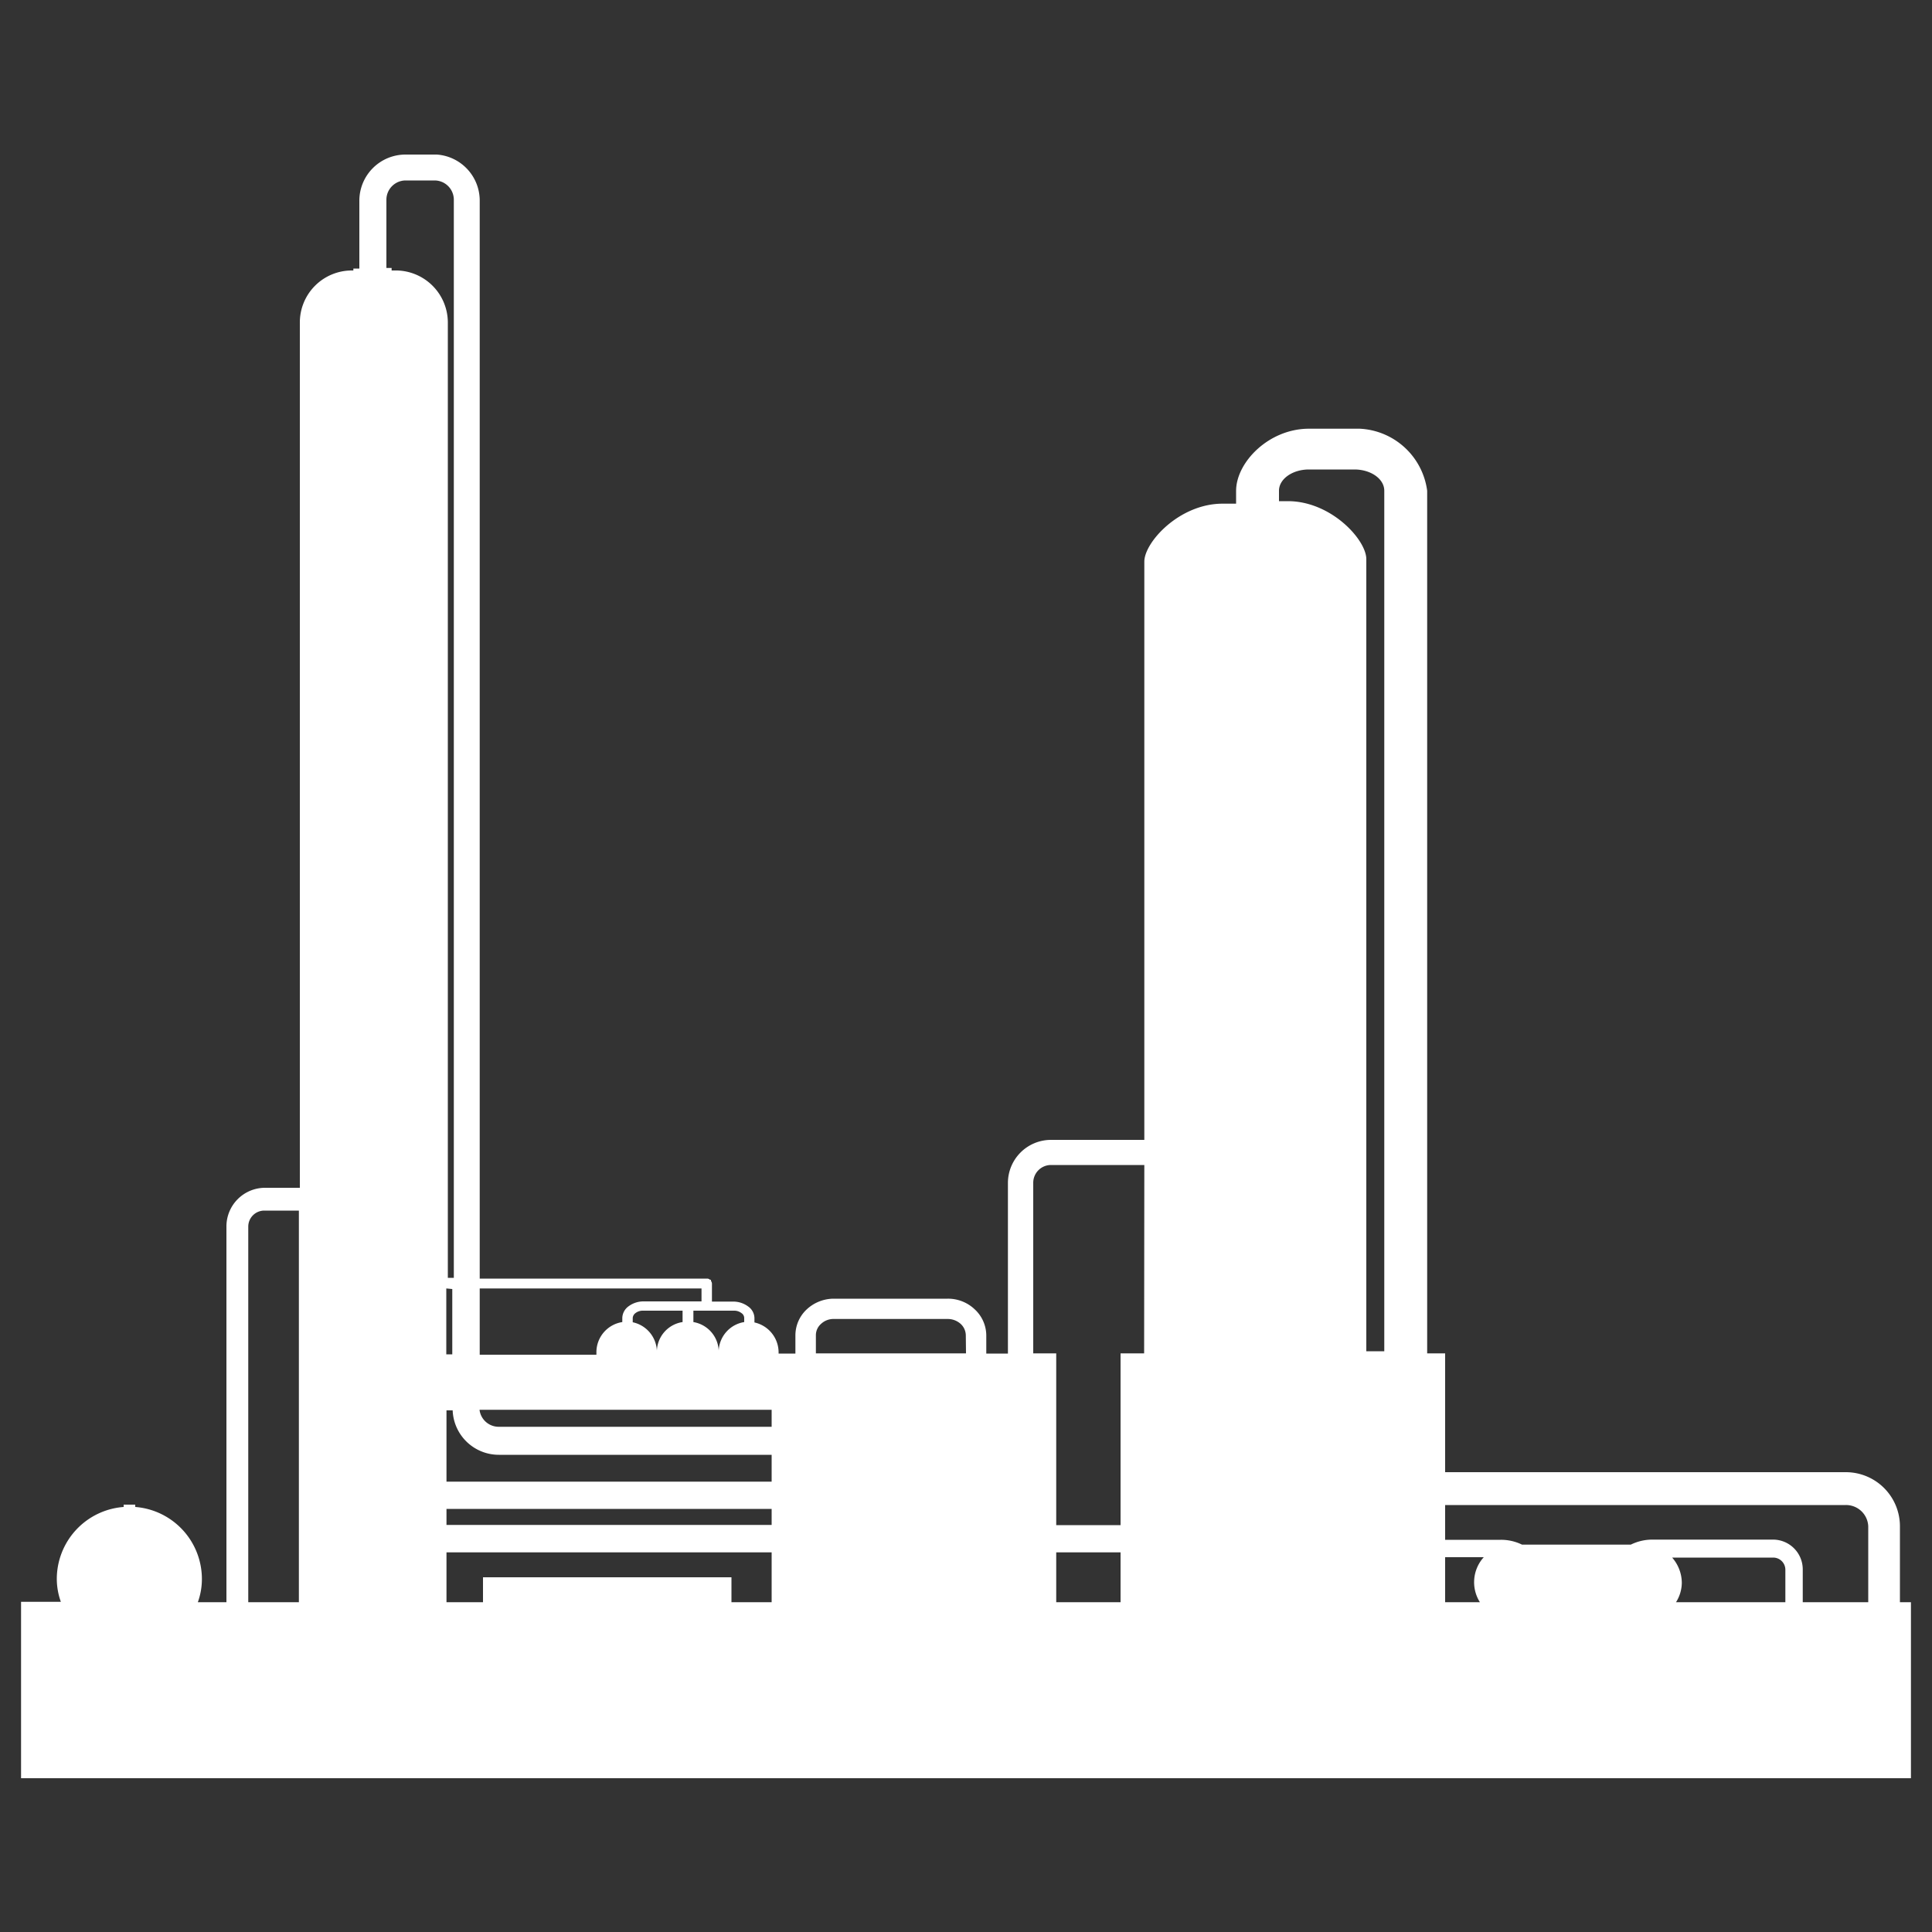 <?xml version="1.0" encoding="UTF-8"?> <svg xmlns="http://www.w3.org/2000/svg" width="100" height="100" viewBox="0 0 100 100"><rect x="0" y="0" width="100" height="100" fill="#333333" stroke="none"/><g id="ed5eead0-11e8-4f27-9c46-36e12147a141" data-name="OpenPlant"><path d="M98.91,85.32V82.93H86.75a1.91,1.91,0,0,0,.3-1,2,2,0,0,0-.5-1.31h5.23a.63.63,0,0,1,.63.63v4c.31,0,.61-.1.9-.13V81.22a1.54,1.54,0,0,0-1.53-1.53H85.52a2.52,2.52,0,0,0-1.11.26H78.78a2.47,2.47,0,0,0-1.1-.25H74.92v0H74.8v-1.8H95.54A1.15,1.15,0,0,1,96.7,79v5.81c1,0,1.64,0,1.64,0V79a2.8,2.8,0,0,0-2.8-2.8H74.8V70.05h-.93V25.4a3.7,3.7,0,0,0-3.49-3.21H67.75c-2.08,0-3.77,1.74-3.77,3.22v.66h-.7c-2.24,0-4.05,2-4.05,3V59H54.39a2.23,2.23,0,0,0-2.22,2.23v8.83H51.05v-.94a1.85,1.85,0,0,0-.6-1.35,2,2,0,0,0-1.4-.55H43.16a2.06,2.06,0,0,0-1.4.55,1.84,1.84,0,0,0-.59,1.35v.94H40.3s0,0,0-.07a1.59,1.59,0,0,0-1.25-1.54v-.22a.75.75,0,0,0-.33-.61,1.29,1.29,0,0,0-.77-.25H36.85v-.94h0a.29.29,0,0,0-.05-.13s0,0,0-.06l-.05,0a.22.22,0,0,0-.14-.06H24.83V11.65h0V10.34A2.39,2.39,0,0,0,22.61,8H21a2.39,2.39,0,0,0-2.4,2.4v3.5h-.31V14h-.08a2.69,2.69,0,0,0-2.69,2.7V61.48h-1.8a2,2,0,0,0-2,2V82.93H10.24a3.53,3.53,0,0,0,.21-1.18A3.74,3.74,0,0,0,7,78V78H7s0,0,0-.06,0-.06,0-.06H6.4s0,0,0,.06,0,.06,0,.06h0V78a3.74,3.74,0,0,0-3.46,3.73,3.53,3.53,0,0,0,.21,1.18H1.09v9.13H98.91ZM15.47,82.93H12.85V63.49a.83.83,0,0,1,.82-.83h1.8ZM38,67.84a.61.61,0,0,1,.37.12.31.31,0,0,1,.15.26v.21a1.57,1.57,0,0,0-1.32,1.48,1.57,1.57,0,0,0-1.31-1.48v-.59Zm-.8,2.26h0a.09.09,0,0,0,0,0ZM24.83,66.69H36.31v.67h-3a1.29,1.29,0,0,0-.77.25.77.77,0,0,0-.33.61v.21A1.58,1.58,0,0,0,30.87,70s0,.08,0,.12H24.83ZM34,69.91a1.58,1.58,0,0,0-1.25-1.47v-.22a.34.34,0,0,1,.15-.26.61.61,0,0,1,.37-.12h2.06v.59A1.56,1.56,0,0,0,34,69.91Zm0,.19h0s0,0,0,0ZM20.41,14h-.14v-.13H20V11.59h0V10.34a1,1,0,0,1,1-1h1.49a1,1,0,0,1,1,1v1.25h0V66.14h-.31V16.67A2.7,2.7,0,0,0,20.41,14Zm3,52.72V70.1h-.31V66.69ZM39.94,82.93H37.86V81.64H25v1.29H23.11V80.35H39.94Zm0-4H23.11v-.83H39.94Zm0-2.24H23.11V73h.32a2.39,2.39,0,0,0,2.39,2.3H39.94Zm0-2.84H25.82a1,1,0,0,1-1-.88H39.94ZM50,70.05H42.23v-.94a.78.78,0,0,1,.26-.58.94.94,0,0,1,.67-.26h5.89a1,1,0,0,1,.68.26.82.82,0,0,1,.26.58Zm8,12.88H54.67V80.35H58Zm1.22-12.88H58v8.89H54.67V70.05H53.48V61.22a.92.92,0,0,1,.91-.92h4.84ZM71.65,26.8h0V37.71h0v.53h0v0h0v1h0v4.4h0v.52h0v.06h0v1h0v4.29h0v.52h0v.06h0v1h0v4.41h0v.52h0v.06h0v1h0v4.4h0v.52h0v.06h0v1h0v6.88h-.93v-41c0-1-1.82-3-4.06-3H66.2V25.4c0-.61.7-1.1,1.55-1.1H70.1c.86,0,1.55.49,1.55,1.1ZM76.6,82.93H74.8V80.6h2a1.93,1.93,0,0,0-.2,2.33Z" style="fill:#fff"></path></g></svg> 